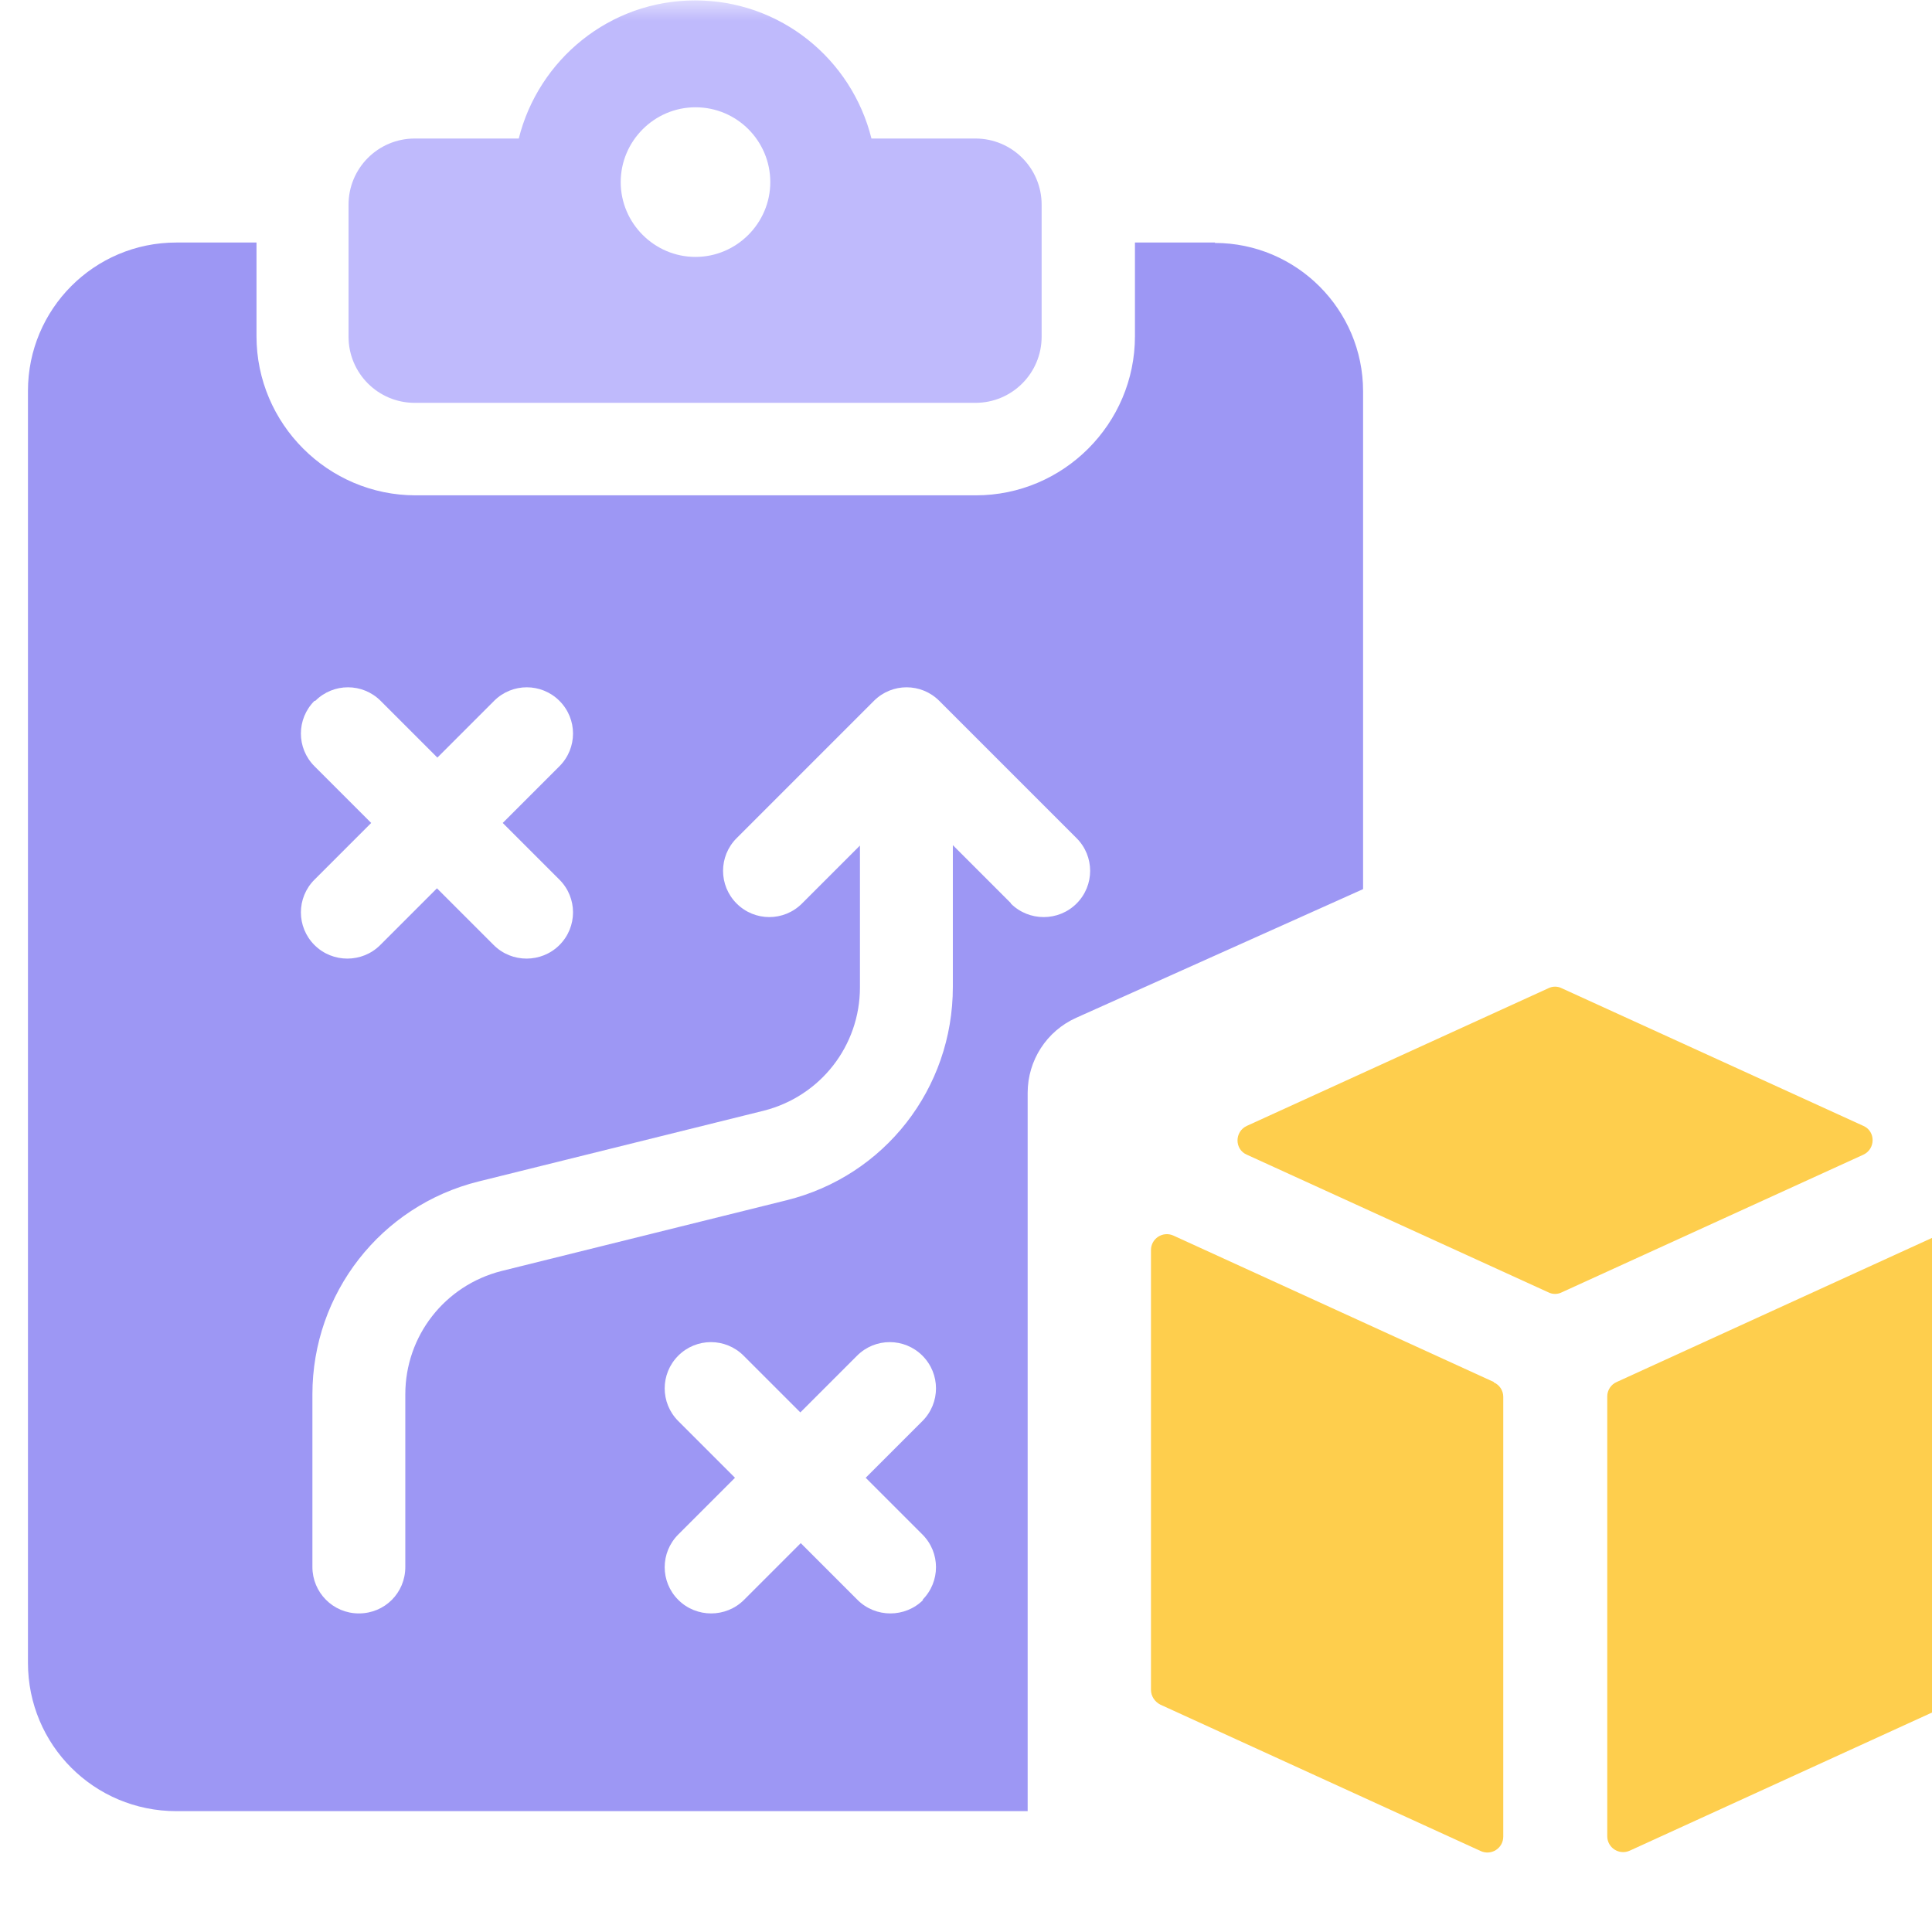 <svg width="47" height="47" viewBox="0 0 47 47" fill="none" xmlns="http://www.w3.org/2000/svg">
<g clip-path="url(#clip0_1577_1027)">
<g clip-path="url(#clip1_1577_1027)">
<mask id="mask0_1577_1027" style="mask-type:luminance" maskUnits="userSpaceOnUse" x="-1" y="0" width="49" height="47">
<path d="M48 0H-1V47H48V0Z" fill="white"/>
</mask>
<g mask="url(#mask0_1577_1027)">
<path d="M10.1 9.8H23.73C24.619 9.8 25.34 9.08 25.34 8.19V4.98C25.34 4.09 24.619 3.37 23.73 3.37H21.2C20.72 1.44 18.989 0.01 16.91 0.01C14.829 0.01 13.1 1.45 12.62 3.37H10.089C9.199 3.37 8.479 4.09 8.479 4.98V8.19C8.479 9.08 9.199 9.8 10.089 9.8H10.1ZM16.919 2.61C17.93 2.61 18.739 3.43 18.739 4.43C18.739 5.43 17.919 6.25 16.919 6.25C15.919 6.25 15.1 5.43 15.1 4.43C15.1 3.43 15.919 2.61 16.919 2.61Z" fill="#BFBAFC"/>
<path fill-rule="evenodd" clip-rule="evenodd" d="M29.55 5.91C31.54 5.91 33.16 7.53 33.16 9.52V21.63L26.181 24.76C25.462 25.082 25 25.797 25 26.585V44.06H4.29C2.29 44.06 0.68 42.45 0.68 40.45V9.51C0.68 7.52 2.29 5.9 4.29 5.9H6.24V8.18C6.24 10.31 7.98 12.05 10.11 12.05H23.74C25.87 12.05 27.61 10.31 27.61 8.18V5.9H29.56L29.55 5.91ZM7.65 17.05C7.21 17.49 7.21 18.2 7.65 18.64L9.03 20.02L7.65 21.4C7.21 21.84 7.21 22.55 7.65 22.99C7.87 23.21 8.16 23.32 8.45 23.32C8.74 23.32 9.03 23.21 9.25 22.99L10.63 21.61L12.01 22.99C12.23 23.21 12.52 23.32 12.81 23.32C13.1 23.32 13.39 23.21 13.61 22.99C14.05 22.55 14.05 21.84 13.61 21.4L12.23 20.02L13.61 18.64C14.05 18.2 14.05 17.49 13.61 17.05C13.17 16.61 12.46 16.61 12.02 17.05L10.64 18.43L9.26 17.05C8.82 16.61 8.11 16.61 7.67 17.05H7.65ZM22.44 38.92C22.88 38.48 22.88 37.77 22.44 37.33L21.06 35.95L22.44 34.57C22.88 34.13 22.88 33.42 22.44 32.98C22 32.54 21.29 32.54 20.85 32.98L19.47 34.36L18.09 32.98C17.65 32.54 16.94 32.54 16.5 32.98C16.06 33.42 16.06 34.13 16.5 34.57L17.88 35.95L16.5 37.33C16.06 37.77 16.06 38.48 16.5 38.92C16.72 39.14 17.01 39.25 17.3 39.25C17.59 39.25 17.88 39.14 18.1 38.92L19.48 37.54L20.86 38.92C21.08 39.14 21.37 39.25 21.66 39.25C21.95 39.25 22.24 39.14 22.46 38.92H22.44ZM24.59 21.98C24.81 22.2 25.1 22.31 25.39 22.31C25.68 22.31 25.97 22.2 26.19 21.98C26.63 21.54 26.63 20.83 26.19 20.39L22.85 17.05C22.41 16.61 21.7 16.61 21.26 17.05L17.92 20.39C17.48 20.83 17.48 21.54 17.92 21.98C18.36 22.42 19.07 22.42 19.51 21.98L20.92 20.57V24.02C20.92 25.44 19.96 26.67 18.58 27.02L11.65 28.74C9.26 29.33 7.6 31.47 7.6 33.92V38.12C7.6 38.74 8.1 39.25 8.73 39.25C9.36 39.25 9.86 38.75 9.86 38.12V33.92C9.86 32.5 10.82 31.27 12.2 30.92L19.13 29.2C21.52 28.61 23.18 26.48 23.18 24.01V20.56L24.59 21.97V21.98Z" fill="#9D97F4"/>
<path d="M47.12 30.06L39.33 33.62C39.19 33.68 39.1 33.82 39.1 33.97V44.67C39.1 44.95 39.39 45.14 39.65 45.02L47.44 41.46C47.58 41.4 47.67 41.26 47.67 41.1V30.4C47.67 30.12 47.38 29.93 47.12 30.05V30.06Z" fill="#FECE4D"/>
<path d="M45.331 27.39L37.99 24.04C37.891 23.99 37.77 23.99 37.67 24.04L30.331 27.39C30.03 27.53 30.03 27.96 30.331 28.09L37.67 31.44C37.77 31.49 37.891 31.49 37.99 31.44L45.331 28.09C45.63 27.95 45.63 27.52 45.331 27.39Z" fill="#FECE4D"/>
<path d="M36.34 33.62L28.55 30.06C28.29 29.94 28 30.13 28 30.41V41.11C28 41.26 28.09 41.4 28.23 41.47L36.02 45.03C36.28 45.15 36.57 44.96 36.57 44.68V33.98C36.57 33.83 36.48 33.69 36.34 33.63V33.62Z" fill="#FECE4D"/>
</g>
</g>
</g>
<defs>
<clipPath id="clip0_1577_1027">
<rect width="47" height="47" fill="white"/>
</clipPath>
<clipPath id="clip1_1577_1027">
<rect width="48.66" height="47" fill="white" transform="translate(-1)"/>
</clipPath>
</defs>
</svg>
